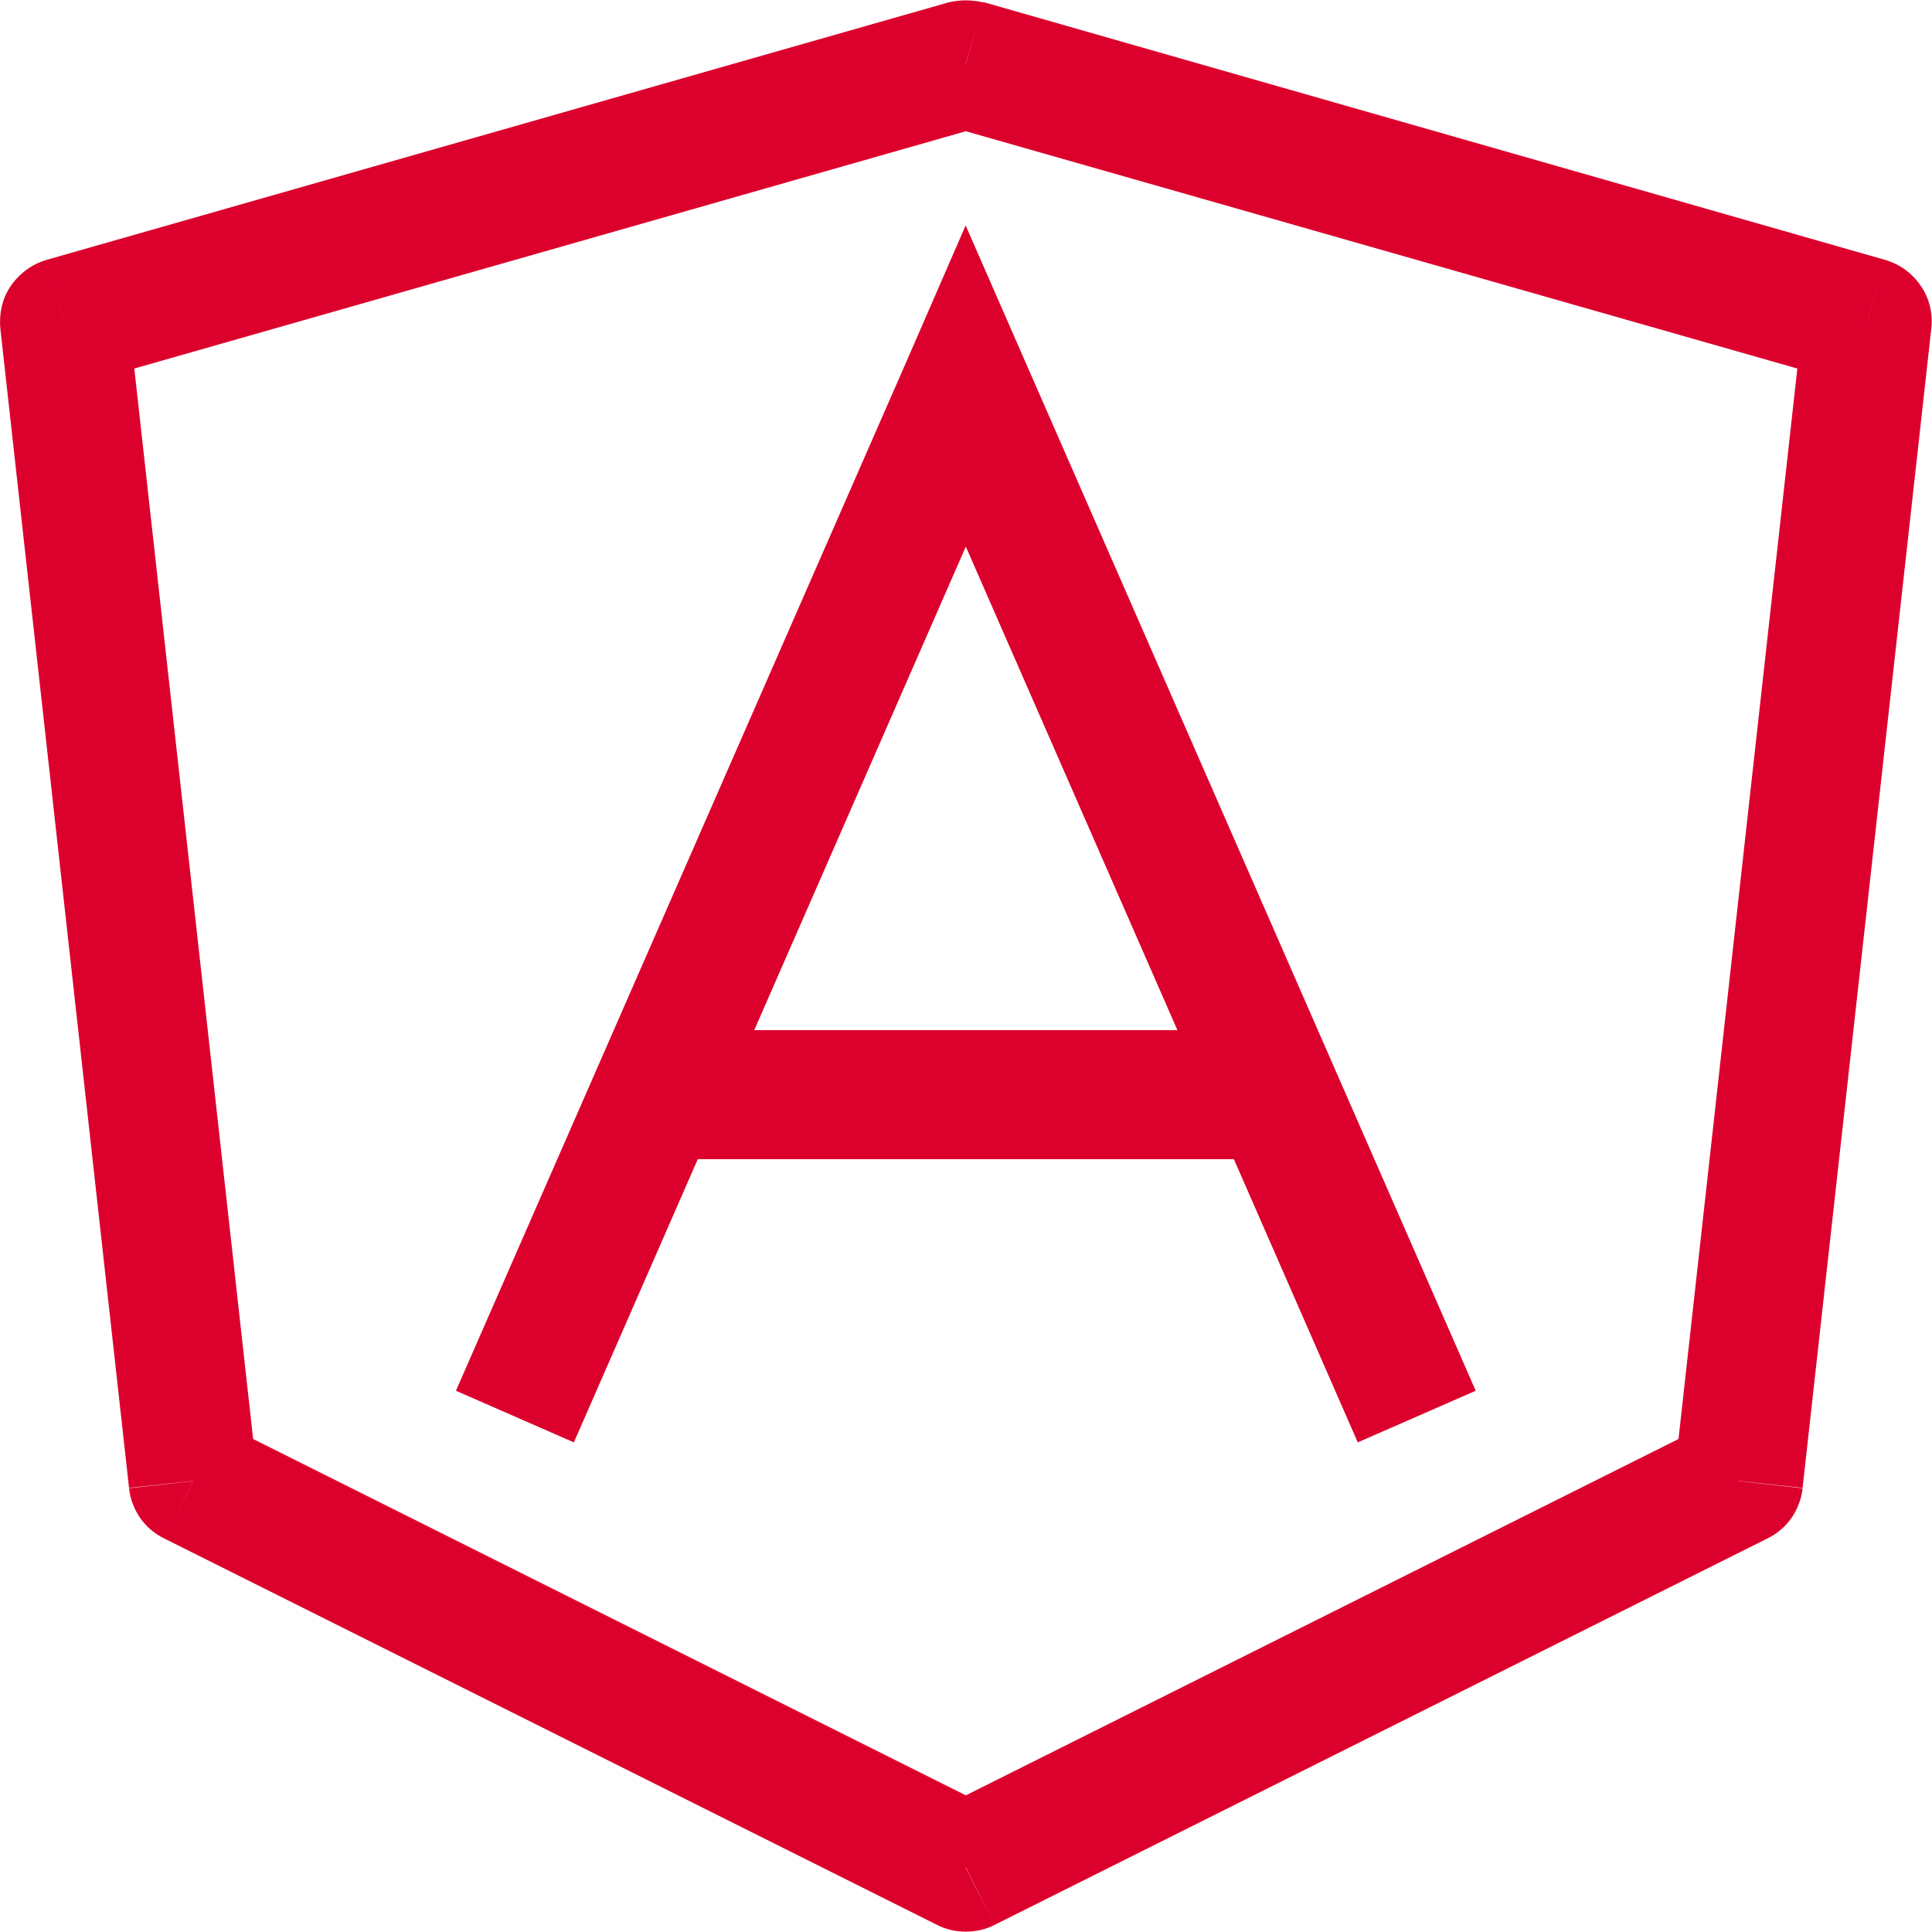 <svg width="539" height="539" viewBox="0 0 539 539" fill="none" xmlns="http://www.w3.org/2000/svg">
  <g clip-path="url(#clip0_4826_42820)">
    <path
      d="M269.4 17.9L274.4 0.7C271.2 -0.1 267.7 -0.1 264.5 0.7L269.4 17.9ZM17.9 89.8L13.0 72.5C8.9 73.7 5.4 76.3 3.0 79.8C0.6 83.3 -0.3 87.5 0.1 91.8L17.9 89.8ZM53.8 413.2L36.0 415.2C36.3 418.1 37.4 421.0 39.1 423.5C40.8 425.9 43.1 427.9 45.8 429.2L53.8 413.2ZM269.4 521.0L261.4 537.0C263.9 538.3 266.7 538.9 269.4 538.9C272.2 538.9 275.0 538.3 277.5 537.0L269.4 521.0ZM485.0 413.2L493.1 429.2C495.8 427.9 498.1 425.9 499.8 423.5C501.5 421.0 502.6 418.1 502.9 415.2L485.0 413.2ZM521.0 89.8L538.8 91.8C539.3 87.5 538.3 83.3 535.9 79.8C533.5 76.2 530.0 73.7 525.9 72.5L521.0 89.8ZM269.4 107.8L285.9 100.6L269.4 62.9L253.0 100.6L269.4 107.8ZM264.5 0.7L13.0 72.5L22.8 107.0L274.4 35.2L264.5 0.7ZM0.1 91.7L36.0 415.1L71.7 411.2L35.8 87.8L0.1 91.7ZM45.8 429.2L261.4 537.0L277.5 504.9L61.9 397.1L45.8 429.2ZM277.5 537.0L493.1 429.2L477.0 397.1L261.4 504.9L277.5 537.0ZM502.9 415.1L538.8 91.7L503.1 87.8L467.2 411.2L502.9 415.1ZM525.9 72.5L274.4 0.6L264.5 35.2L516.1 107.0L525.9 72.5ZM160.1 402.4L285.9 114.9L253.0 100.6L127.2 388.0L160.1 402.4ZM253.0 114.9L378.8 402.4L411.7 388.0L285.9 100.6L253.0 114.9ZM179.6 323.4H359.3V287.4H179.6V323.4Z"
      fill="#DC002C" />
  </g>
  <defs>
    <clipPath id="clip0_4826_42820">
      <rect width="539" height="539" fill="white" />
    </clipPath>
  </defs>
</svg>
